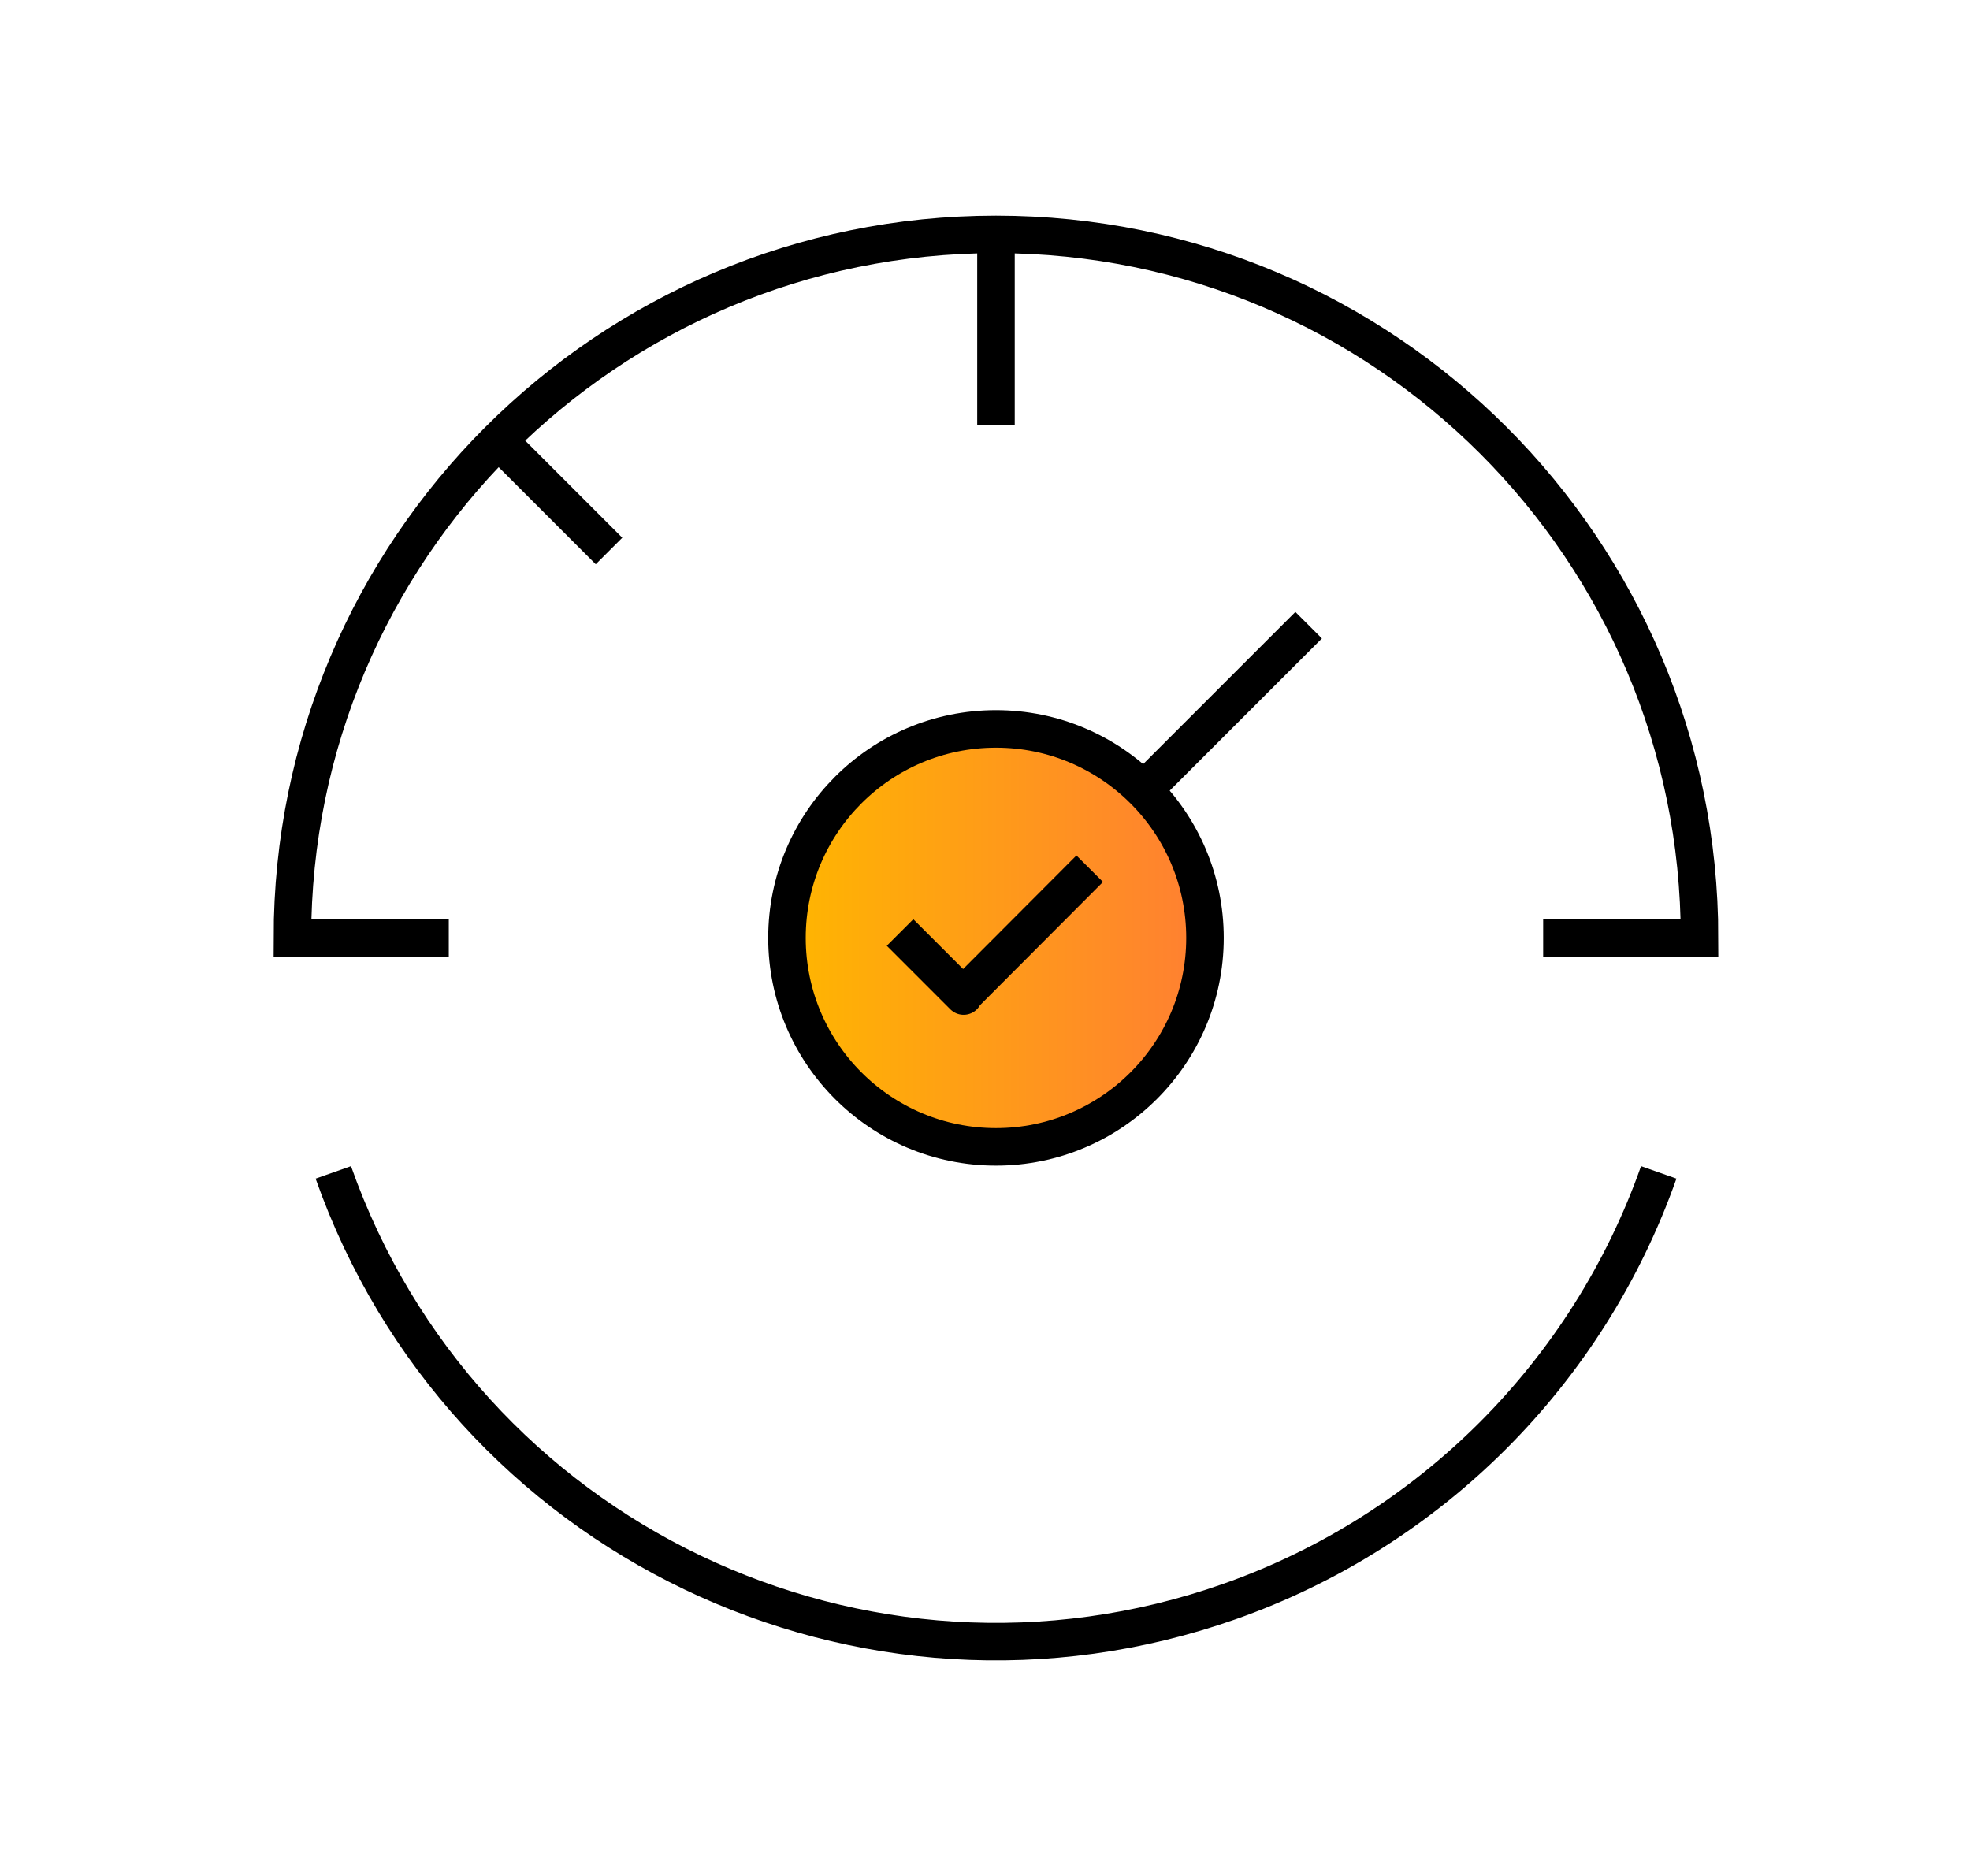 <svg width="21" height="20" viewBox="0 0 21 20" fill="none" xmlns="http://www.w3.org/2000/svg">
<path d="M10.617 2.499V4.532" stroke="black" stroke-width="0.4" stroke-miterlimit="10"/>
<path d="M13.95 6.665L11.783 8.832" stroke="black" stroke-width="0.4" stroke-miterlimit="10"/>
<path d="M3.553 12.499C4.928 16.4 9.205 18.449 13.107 17.074C15.246 16.32 16.928 14.638 17.682 12.499" stroke="black" stroke-width="0.4" stroke-miterlimit="10"/>
<path d="M4.784 9.999H3.117C3.117 5.857 6.475 2.499 10.617 2.499C14.759 2.499 18.117 5.857 18.117 9.999H16.45" stroke="black" stroke-width="0.4" stroke-miterlimit="10"/>
<path d="M5.317 4.699L6.492 5.874" stroke="black" stroke-width="0.4" stroke-miterlimit="10"/>
<path d="M10.617 7.771C9.386 7.771 8.389 8.769 8.389 9.999C8.389 11.229 9.387 12.227 10.617 12.227C11.847 12.227 12.845 11.229 12.845 9.999C12.845 8.769 11.847 7.771 10.617 7.771Z" fill="url(#paint0_linear_24_2174)" stroke="black" stroke-width="0.4" stroke-linecap="round" stroke-linejoin="round"/>
<path d="M9.736 10.083L10.272 10.619L10.267 10.614L11.475 9.403" stroke="black" stroke-width="0.4" stroke-linecap="square" stroke-linejoin="round"/>
<defs>
<linearGradient id="paint0_linear_24_2174" x1="8.389" y1="9.999" x2="12.845" y2="9.999" gradientUnits="userSpaceOnUse">
<stop stop-color="#FFB600"/>
<stop offset="1" stop-color="#FF7F32"/>
</linearGradient>
</defs>
</svg>
